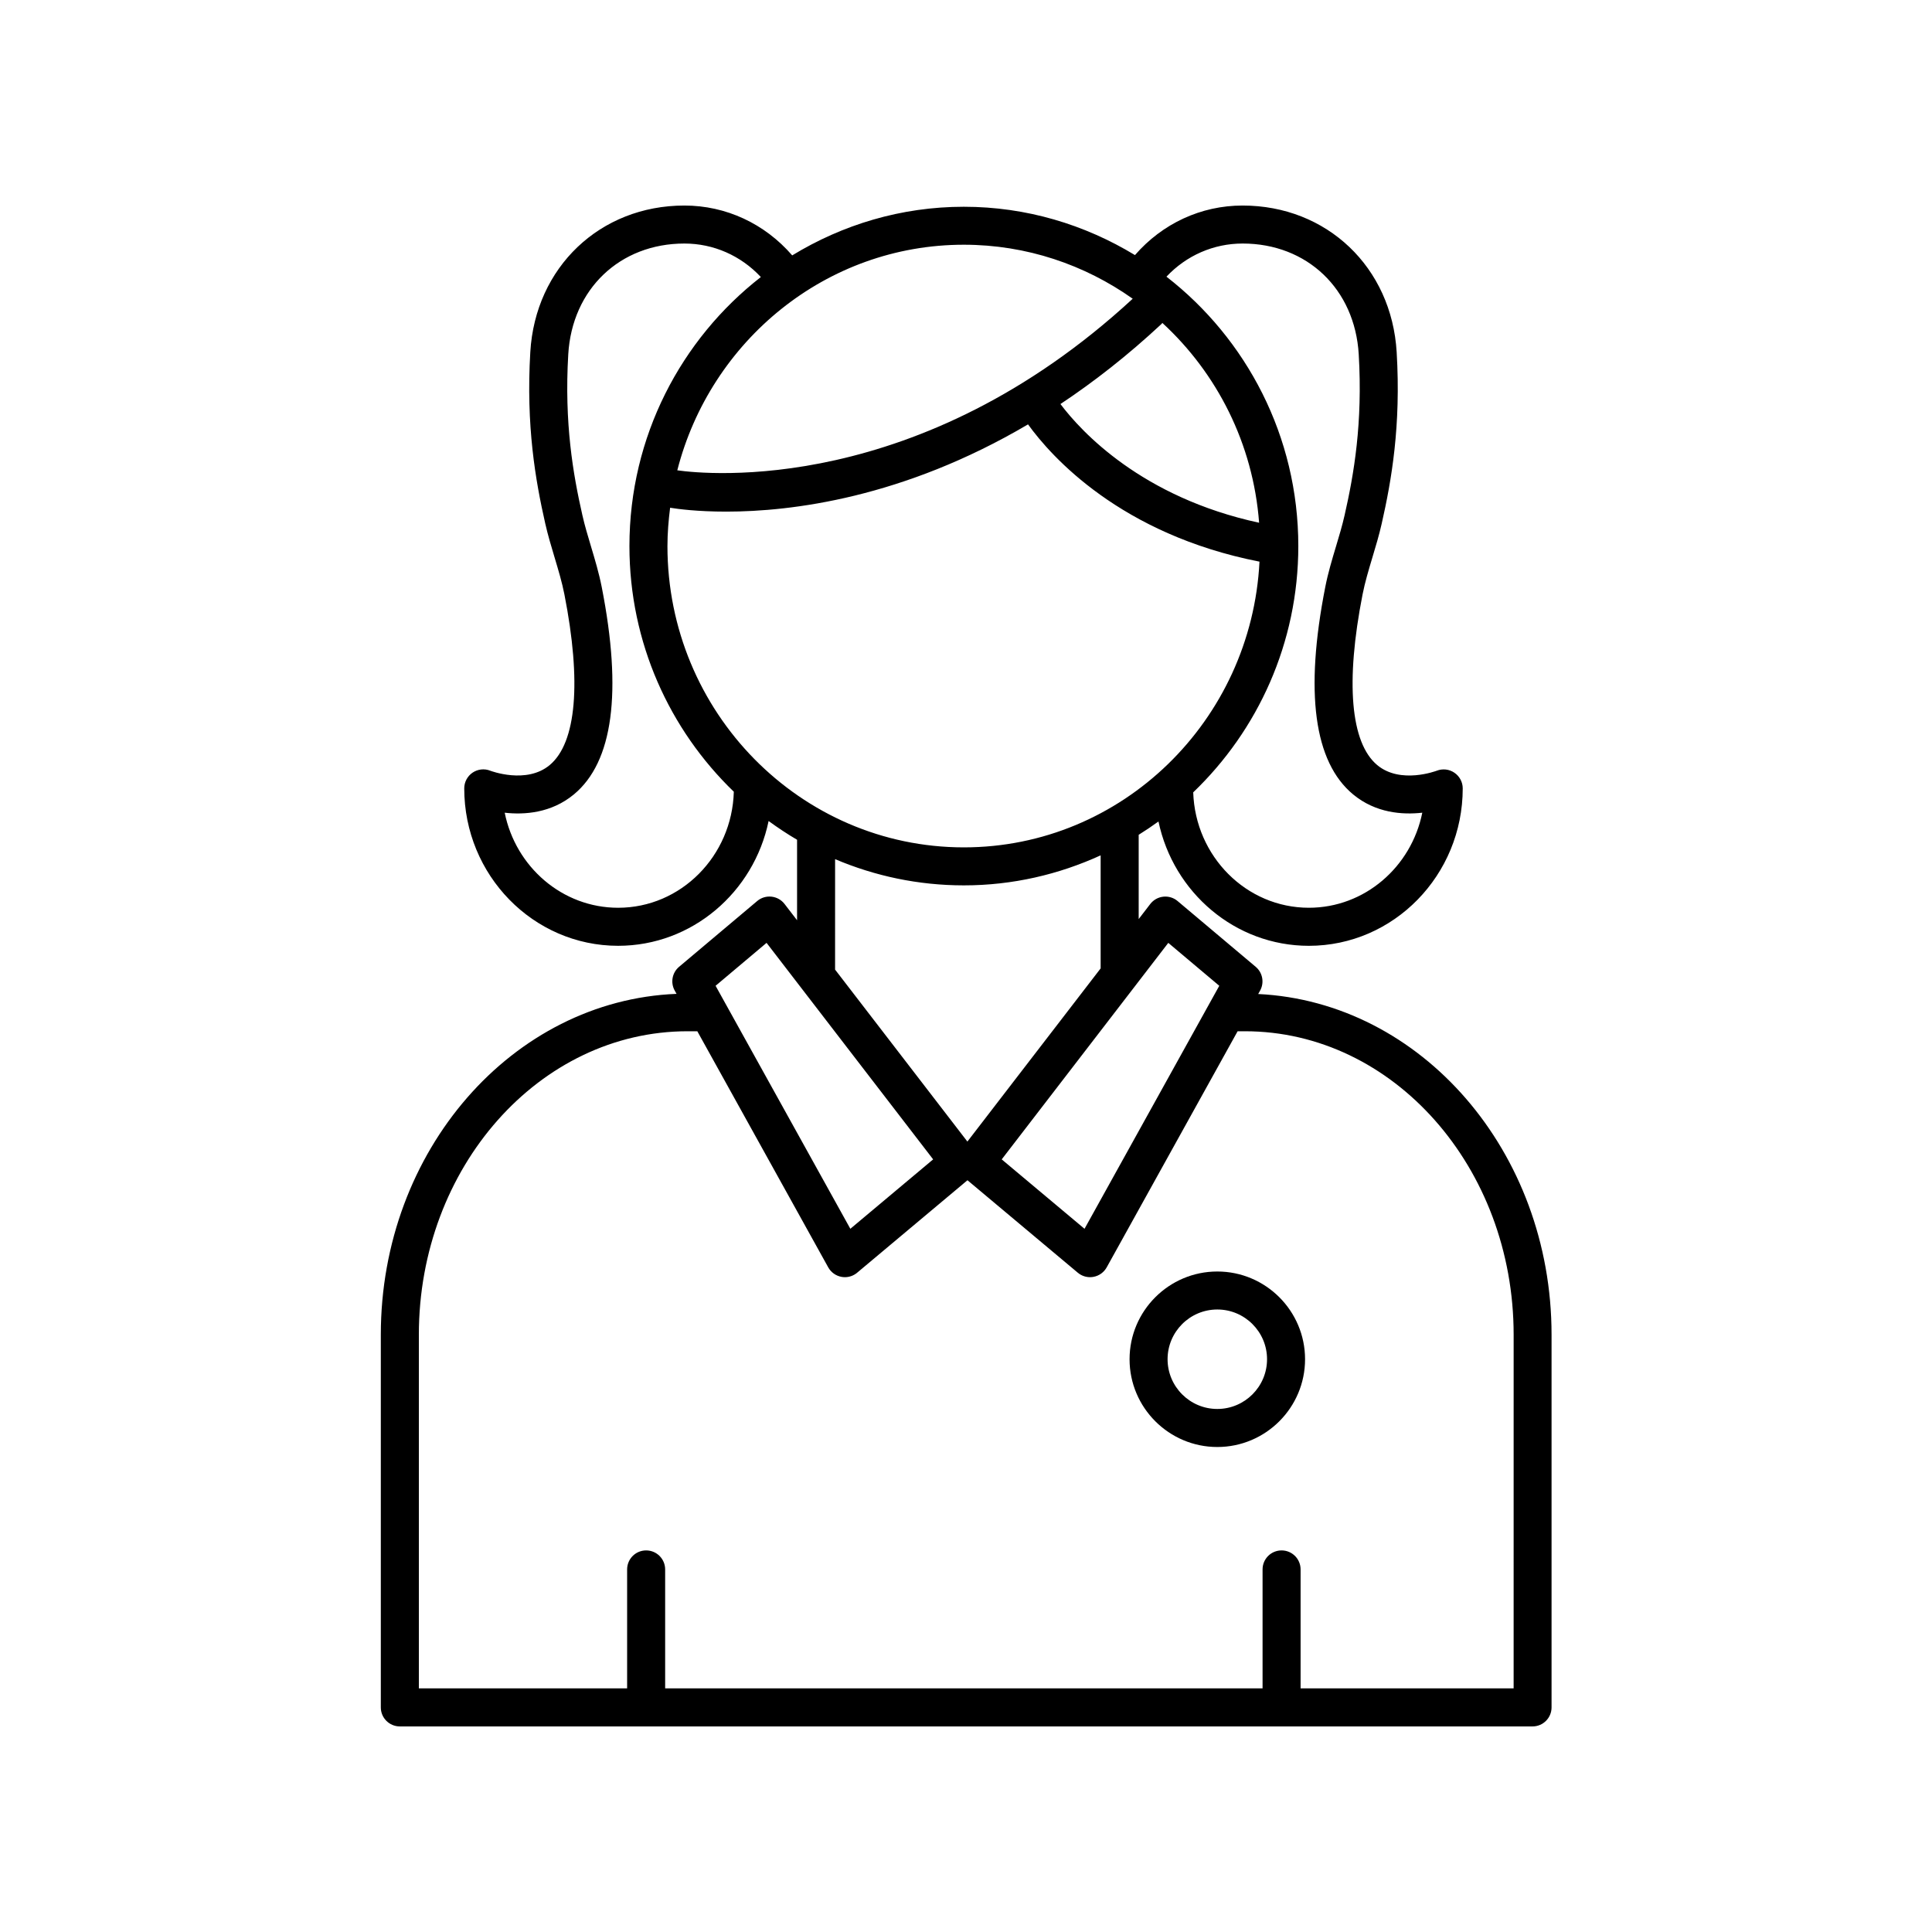 <?xml version="1.0" encoding="UTF-8"?>
<!-- Uploaded to: ICON Repo, www.svgrepo.com, Generator: ICON Repo Mixer Tools -->
<svg fill="#000000" width="800px" height="800px" version="1.1" viewBox="144 144 512 512" xmlns="http://www.w3.org/2000/svg">
 <g>
  <path d="m244.92 596.48c0 2.785 2.254 5.039 5.039 5.039h300.18c2.785 0 5.039-2.254 5.039-5.039v-98.766c0-48.562-34.57-88.195-77.746-90.289l0.508-0.91c1.164-2.109 0.68-4.746-1.164-6.297l-20.707-17.434c-1.055-0.891-2.422-1.301-3.785-1.152-1.367 0.145-2.613 0.848-3.457 1.941l-3.066 3.988v-22.332c1.789-1.117 3.543-2.289 5.246-3.527 3.949 18.809 20.309 32.949 39.852 32.949 22.484 0 40.777-18.715 40.777-41.719 0-1.664-0.832-3.219-2.207-4.152-1.367-0.941-3.125-1.137-4.684-0.527-0.098 0.031-9.602 3.656-15.77-1.5-7.07-5.914-8.449-21.965-3.883-45.219 0.641-3.25 1.598-6.445 2.613-9.828 0.891-2.957 1.777-5.918 2.457-8.926 2.613-11.508 5.129-25.91 3.969-45.457-1.332-22.52-18.512-38.852-40.84-38.852-11.027 0-21.254 4.785-28.516 13.133-13.289-8.074-28.766-12.809-45.352-12.809-16.637 0-32.164 4.762-45.48 12.887-7.269-8.395-17.52-13.211-28.578-13.211-22.332 0-39.508 16.332-40.832 38.84-1.152 19.555 1.359 33.953 3.969 45.457 0.684 3.012 1.57 5.977 2.457 8.926 1.012 3.387 1.977 6.586 2.613 9.828 4.566 23.246 3.188 39.301-3.883 45.219-6.172 5.168-15.672 1.535-15.75 1.512-1.551-0.629-3.309-0.43-4.699 0.504-1.379 0.938-2.211 2.5-2.211 4.172 0 23.004 18.293 41.719 40.777 41.719 19.582 0 35.977-14.207 39.883-33.07 2.43 1.777 4.938 3.441 7.543 4.969v21.328l-3.316-4.309c-0.84-1.094-2.086-1.789-3.457-1.941-1.367-0.145-2.734 0.262-3.785 1.152l-20.707 17.434c-1.844 1.551-2.332 4.188-1.164 6.297l0.488 0.875c-43.469 1.734-78.371 41.527-78.371 90.324v98.773zm208.69-202.61 13.512 11.375-35.711 64.398-21.945-18.395zm-132.73-105.16c0-3.445 0.289-6.82 0.707-10.152 2.039 0.332 7.219 1.027 14.867 1.027 17.281 0 46.91-3.617 79.984-23.121 6.141 8.523 24.52 29.164 61.34 36.379-2.137 42.102-36.398 75.719-78.348 75.719-43.312-0.004-78.551-35.824-78.551-79.852zm131.15-59.137c14.484 13.32 24.059 31.996 25.648 52.961-31.152-6.731-47.191-24.203-52.648-31.457 8.812-5.856 17.801-12.848 26.824-21.262 0.074-0.066 0.102-0.168 0.176-0.242zm21.27-21.035c17.105 0 29.754 12.07 30.777 29.352 1.078 18.297-1.285 31.82-3.742 42.637-0.629 2.793-1.457 5.527-2.277 8.266-1.043 3.465-2.121 7.055-2.852 10.793-5.477 27.871-2.992 46.359 7.391 54.949 5.977 4.949 13.09 5.43 18.324 4.84-2.898 14.367-15.27 25.191-30.059 25.191-16.582 0-30.098-13.629-30.648-30.586 17.105-16.402 27.852-39.562 27.852-65.273 0-29.102-13.754-54.934-34.945-71.387 5.277-5.606 12.477-8.781 20.18-8.781zm-29.121 14.629c-56.625 52.27-112.91 46.578-120.69 45.473 8.785-34.328 39.453-59.785 75.945-59.785 16.625 0.008 32.035 5.32 44.746 14.312zm-136.37 161.4c-14.785 0-27.16-10.82-30.059-25.191 5.231 0.594 12.348 0.105 18.324-4.84 10.383-8.59 12.867-27.078 7.391-54.949-0.734-3.734-1.809-7.32-2.852-10.793-0.82-2.742-1.648-5.477-2.277-8.266-2.457-10.812-4.82-24.34-3.742-42.637 1.02-17.281 13.676-29.352 30.781-29.352 7.734 0 14.965 3.211 20.258 8.879-21.125 16.449-34.828 42.25-34.828 71.293 0 25.617 10.664 48.707 27.664 65.102-0.465 17.039-14.02 30.754-30.66 30.754zm57.5-12.883c10.508 4.465 22.031 6.949 34.117 6.949 12.922 0 25.176-2.887 36.254-7.957v29.961l-35.312 45.891-35.066-45.574 0.004-29.27zm-18.164 22.184 44.148 57.379-21.945 18.395-35.711-64.398zm-92.145 103.84c0-44.34 31.945-80.414 71.219-80.414h2.574l34.699 62.578c0.734 1.316 2.012 2.231 3.488 2.508 0.309 0.055 0.613 0.086 0.922 0.086 1.176 0 2.324-0.406 3.238-1.176l29.246-24.512 29.246 24.512c0.918 0.766 2.062 1.176 3.238 1.176 0.309 0 0.613-0.031 0.922-0.086 1.477-0.277 2.754-1.195 3.488-2.508l34.699-62.578h1.93c39.273 0 71.219 36.074 71.219 80.414l-0.004 93.727h-56.457v-31.52c0-2.785-2.254-5.039-5.039-5.039s-5.039 2.254-5.039 5.039v31.52h-158.32v-31.52c0-2.785-2.254-5.039-5.039-5.039-2.785 0-5.039 2.254-5.039 5.039v31.52h-55.191z"/>
  <path d="m466.6 527.47c12.82 0 23.254-10.434 23.254-23.254s-10.434-23.254-23.254-23.254c-12.82 0-23.254 10.434-23.254 23.254s10.434 23.254 23.254 23.254zm0-36.441c7.266 0 13.18 5.914 13.18 13.18 0 7.266-5.914 13.18-13.18 13.18-7.266 0-13.18-5.914-13.18-13.18 0-7.266 5.91-13.18 13.18-13.18z"/>
 </g>
</svg>